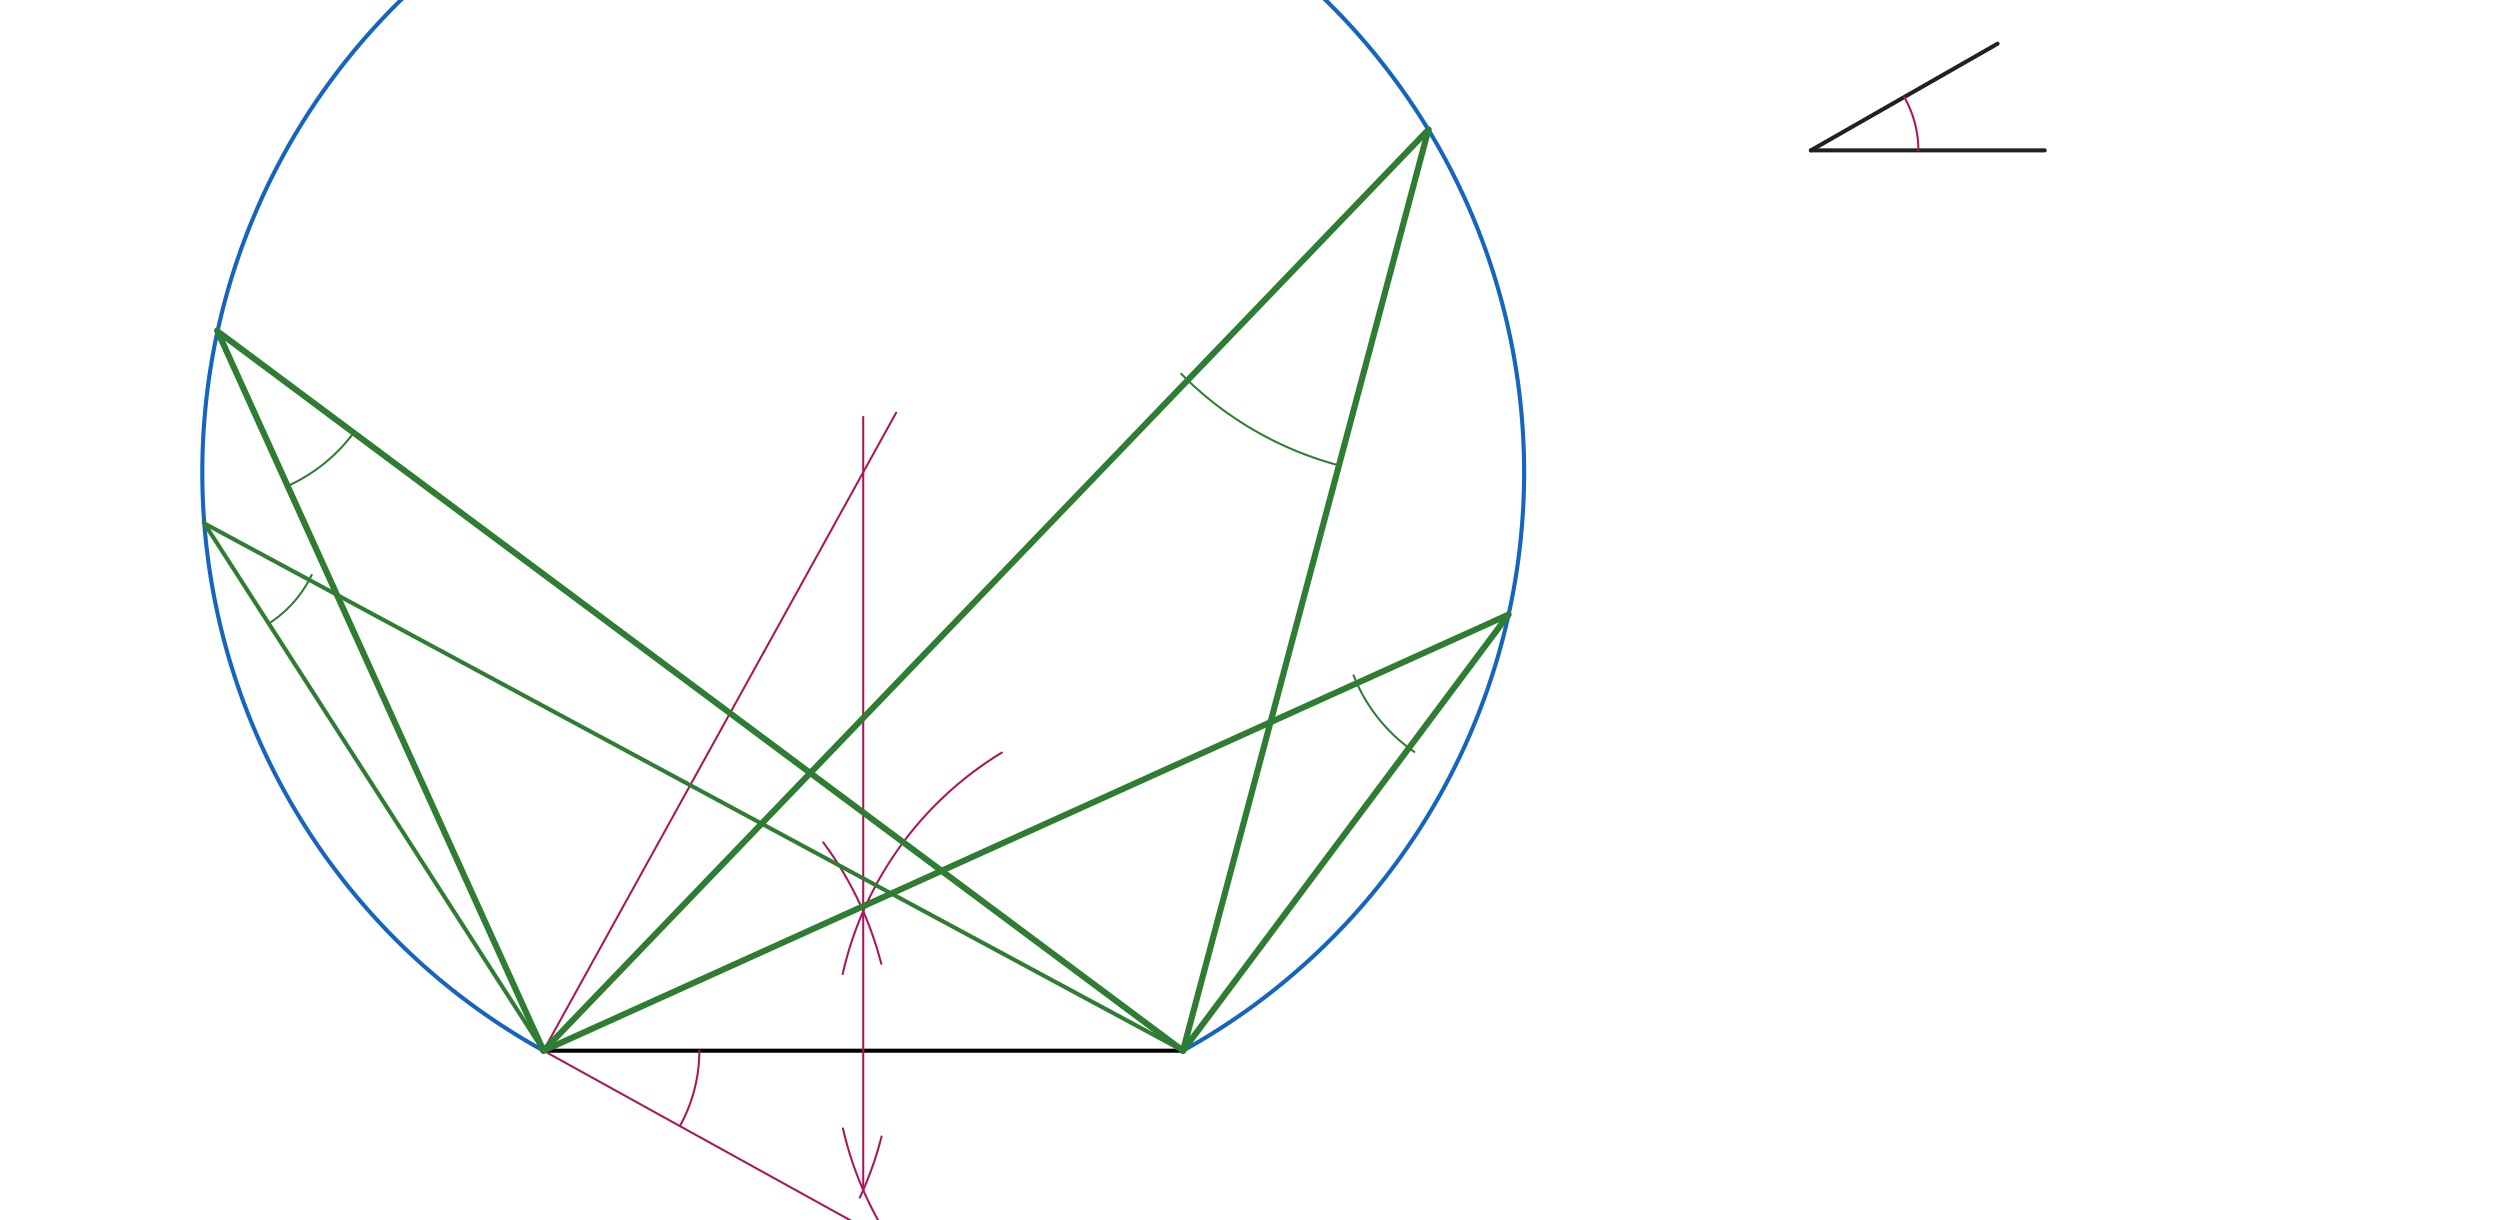 <svg xmlns="http://www.w3.org/2000/svg" class="svg--816" height="100%" preserveAspectRatio="xMidYMid meet" viewBox="0 0 1219 595" width="100%"><defs><marker id="marker-arrow" markerHeight="16" markerUnits="userSpaceOnUse" markerWidth="24" orient="auto-start-reverse" refX="24" refY="4" viewBox="0 0 24 8"><path d="M 0 0 L 24 4 L 0 8 z" stroke="inherit"></path></marker></defs><g class="aux-layer--949"></g><g class="main-layer--75a"><g class="element--733"><line stroke="#212121" stroke-dasharray="none" stroke-linecap="round" stroke-width="2" x1="883" x2="997" y1="73.317" y2="73.317"></line></g><g class="element--733"><line stroke="#212121" stroke-dasharray="none" stroke-linecap="round" stroke-width="2" x1="974" x2="883" y1="21.317" y2="73.317"></line></g><g class="element--733"><path d="M 928.5 47.317 A 52.405 52.405 0 0 1 935.405 73.317" fill="none" stroke="#AD1457" stroke-dasharray="none" stroke-linecap="round" stroke-width="1"></path></g><g class="element--733"><line stroke="#000000" stroke-dasharray="none" stroke-linecap="round" stroke-width="2" x1="265" x2="576.811" y1="512.317" y2="512.317"></line></g><g class="element--733"><line stroke="#AD1457" stroke-dasharray="none" stroke-linecap="round" stroke-width="1" x1="426" x2="265" y1="601.317" y2="512.317"></line></g><g class="element--733"><path d="M 341 512.317 A 76 76 0 0 1 331.514 549.085" fill="none" stroke="#AD1457" stroke-dasharray="none" stroke-linecap="round" stroke-width="1"></path></g><g class="element--733"><line stroke="#AD1457" stroke-dasharray="none" stroke-linecap="round" stroke-width="1" x1="265" x2="372.38" y1="512.317" y2="318.067"></line></g><g class="element--733"><line stroke="#AD1457" stroke-dasharray="none" stroke-linecap="round" stroke-width="1" x1="372.38" x2="436.962" y1="318.067" y2="201.24"></line></g><g class="element--733"><path d="M 488.495 366.965 A 170.079 170.079 0 0 0 423.749 438.164" fill="none" stroke="#AD1457" stroke-dasharray="none" stroke-linecap="round" stroke-width="1"></path></g><g class="element--733"><path d="M 401.41 410.734 A 170.079 170.079 0 0 1 429.699 469.879" fill="none" stroke="#AD1457" stroke-dasharray="none" stroke-linecap="round" stroke-width="1"></path></g><g class="element--733"><path d="M 423.749 438.164 A 170.079 170.079 0 0 0 410.884 474.966" fill="none" stroke="#AD1457" stroke-dasharray="none" stroke-linecap="round" stroke-width="1"></path></g><g class="element--733"><path d="M 429.849 554.169 A 170.079 170.079 0 0 1 419.259 583.946" fill="none" stroke="#AD1457" stroke-dasharray="none" stroke-linecap="round" stroke-width="1"></path></g><g class="element--733"><path d="M 411.012 550.229 A 170.079 170.079 0 0 0 430.747 599.45" fill="none" stroke="#AD1457" stroke-dasharray="none" stroke-linecap="round" stroke-width="1"></path></g><g class="element--733"><line stroke="#AD1457" stroke-dasharray="none" stroke-linecap="round" stroke-width="1" x1="420.906" x2="420.906" y1="580.289" y2="203.317"></line></g><g class="element--733"><path d="M 576.811 512.317 A 322.255 322.255 0 1 0 265 512.317" fill="none" stroke="#1565C0" stroke-dasharray="none" stroke-linecap="round" stroke-width="2"></path></g><g class="element--733"><line stroke="#2E7D32" stroke-dasharray="none" stroke-linecap="round" stroke-width="2" x1="265" x2="99.293" y1="512.317" y2="254.692"></line></g><g class="element--733"><line stroke="#2E7D32" stroke-dasharray="none" stroke-linecap="round" stroke-width="2" x1="99.615" x2="576.811" y1="255.192" y2="512.317"></line></g><g class="element--733"><line stroke="#2E7D32" stroke-dasharray="none" stroke-linecap="round" stroke-width="3" x1="265" x2="735.171" y1="512.317" y2="299.865"></line></g><g class="element--733"><line stroke="#2E7D32" stroke-dasharray="none" stroke-linecap="round" stroke-width="3" x1="735.602" x2="576.811" y1="299.67" y2="512.317"></line></g><g class="element--733"><line stroke="#2E7D32" stroke-dasharray="none" stroke-linecap="round" stroke-width="3" x1="265" x2="696.561" y1="512.317" y2="63.155"></line></g><g class="element--733"><line stroke="#2E7D32" stroke-dasharray="none" stroke-linecap="round" stroke-width="3" x1="696.483" x2="576.811" y1="63.236" y2="512.317"></line></g><g class="element--733"><line stroke="#2E7D32" stroke-dasharray="none" stroke-linecap="round" stroke-width="3" x1="265" x2="105.894" y1="512.317" y2="161.168"></line></g><g class="element--733"><line stroke="#2E7D32" stroke-dasharray="none" stroke-linecap="round" stroke-width="3" x1="106.067" x2="576.811" y1="161.55" y2="512.317"></line></g><g class="element--733"><path d="M 172.47 211.029 A 82.81 82.81 0 0 1 140.243 236.978" fill="none" stroke="#2E7D32" stroke-dasharray="none" stroke-linecap="round" stroke-width="1"></path></g><g class="element--733"><path d="M 152 280.317 A 58.099 58.099 0 0 1 131.044 304.055" fill="none" stroke="#2E7D32" stroke-dasharray="none" stroke-linecap="round" stroke-width="1"></path></g><g class="element--733"><path d="M 576 182.317 A 169.4 169.4 0 0 0 652.863 226.924" fill="none" stroke="#2E7D32" stroke-dasharray="none" stroke-linecap="round" stroke-width="1"></path></g><g class="element--733"><path d="M 660 329.317 A 81.207 81.207 0 0 0 689.62 366.604" fill="none" stroke="#2E7D32" stroke-dasharray="none" stroke-linecap="round" stroke-width="1"></path></g></g><g class="snaps-layer--ac6"></g><g class="temp-layer--52d"></g></svg>